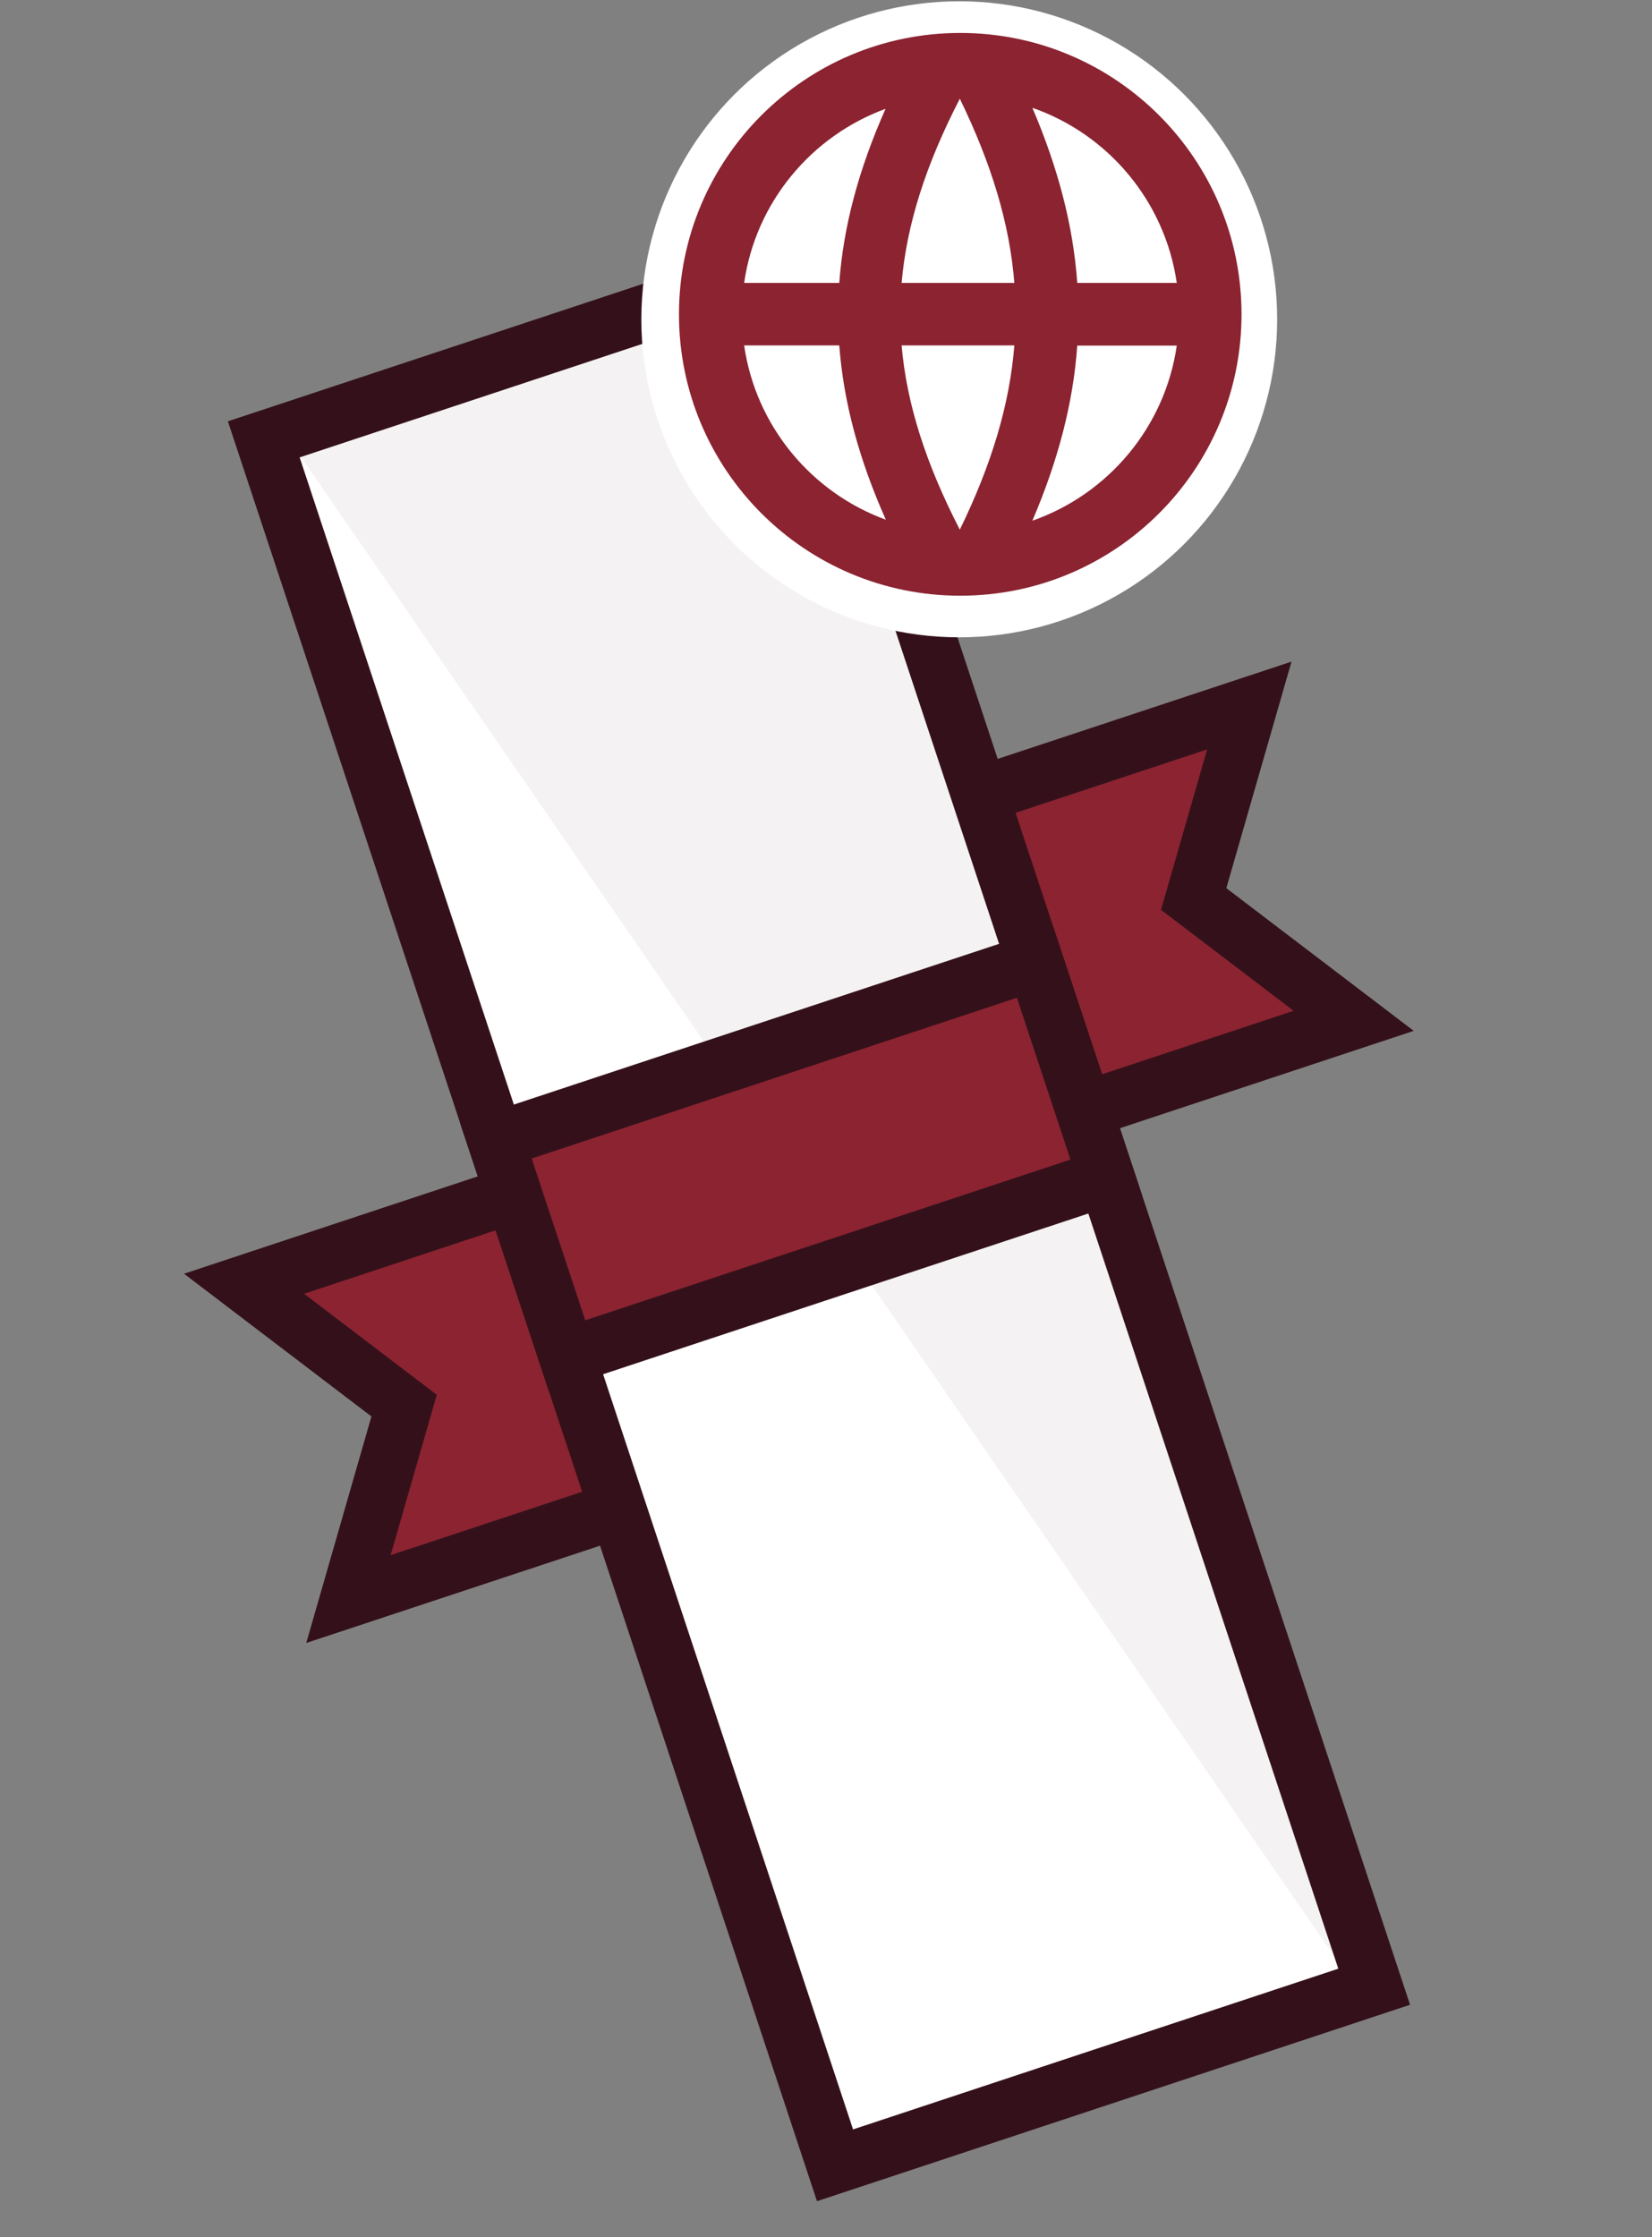 <?xml version="1.0" encoding="UTF-8"?><svg id="Artwork" xmlns="http://www.w3.org/2000/svg" viewBox="0 0 116.35 157.5"><rect x="0" y="0" width="116.35" height="157.5" fill="#808080" stroke="none"/><defs><style>.cls-1{fill:#8b2331;}.cls-2,.cls-3{fill:#fff;}.cls-3{stroke:#fff;stroke-width:9px;}.cls-3,.cls-4{stroke-miterlimit:10;}.cls-5{fill:#f4f2f2;}.cls-4{fill:none;stroke:#34111a;stroke-width:4px;}</style></defs><g><polygon class="cls-1" points="87.99 49.67 50.01 62.24 57.36 84.45 95.34 71.87 84.07 63.29 87.99 49.67"/><polygon class="cls-4" points="87.99 49.67 50.01 62.24 57.36 84.45 95.34 71.87 84.07 63.29 87.99 49.67"/><polygon class="cls-1" points="24.54 112.58 62.52 100.01 55.16 77.8 17.19 90.38 28.46 98.96 24.54 112.58"/><polygon class="cls-4" points="24.54 112.58 62.52 100.01 55.16 77.8 17.19 90.38 28.46 98.96 24.54 112.58"/><rect class="cls-2" x="37.16" y="19.99" width="40" height="128" transform="translate(-23.5 22.22) rotate(-18.32)"/><polyline class="cls-5" points="20.01 30.45 57.32 19.04 97.91 140.43 96.22 140.99"/><rect class="cls-4" x="37.68" y="21.4" width="40" height="128" transform="translate(-23.92 22.46) rotate(-18.32)"/><rect class="cls-1" x="36.42" y="73.6" width="40" height="16" transform="translate(-22.79 21.87) rotate(-18.32)"/><rect class="cls-4" x="36.42" y="73.6" width="40" height="16" transform="translate(-22.79 21.87) rotate(-18.32)"/></g><g><circle class="cls-3" cx="67.56" cy="22.48" r="17.89"/><path class="cls-1" d="m57.37,27.02h0c.04-.29.06-.38,0,0Zm-9.55-4.89c0-10.94,8.87-19.81,19.81-19.81s19.81,8.87,19.81,19.81-8.87,19.81-19.81,19.81-19.81-8.87-19.81-19.81Zm24.89-14.54c1.82,4.26,2.88,8.32,3.16,12.33h7.01c-.83-5.74-4.82-10.47-10.17-12.33Zm0,29.07c5.34-1.87,9.34-6.59,10.17-12.33h-7.01c-.28,4.02-1.34,8.07-3.16,12.33Zm-9.21-16.74h7.94c-.33-4.17-1.61-8.39-3.84-12.97-2.38,4.61-3.74,8.82-4.1,12.97Zm0,4.4c.36,4.15,1.72,8.35,4.1,12.97,2.23-4.57,3.51-8.8,3.84-12.97h-7.94Zm-11.09-4.4h6.7c.29-4,1.38-8.03,3.26-12.26-5.24,1.92-9.15,6.59-9.96,12.26Zm0,4.4c.82,5.68,4.74,10.36,9.98,12.27-1.89-4.24-2.98-8.27-3.28-12.27h-6.71Z"/></g></svg>